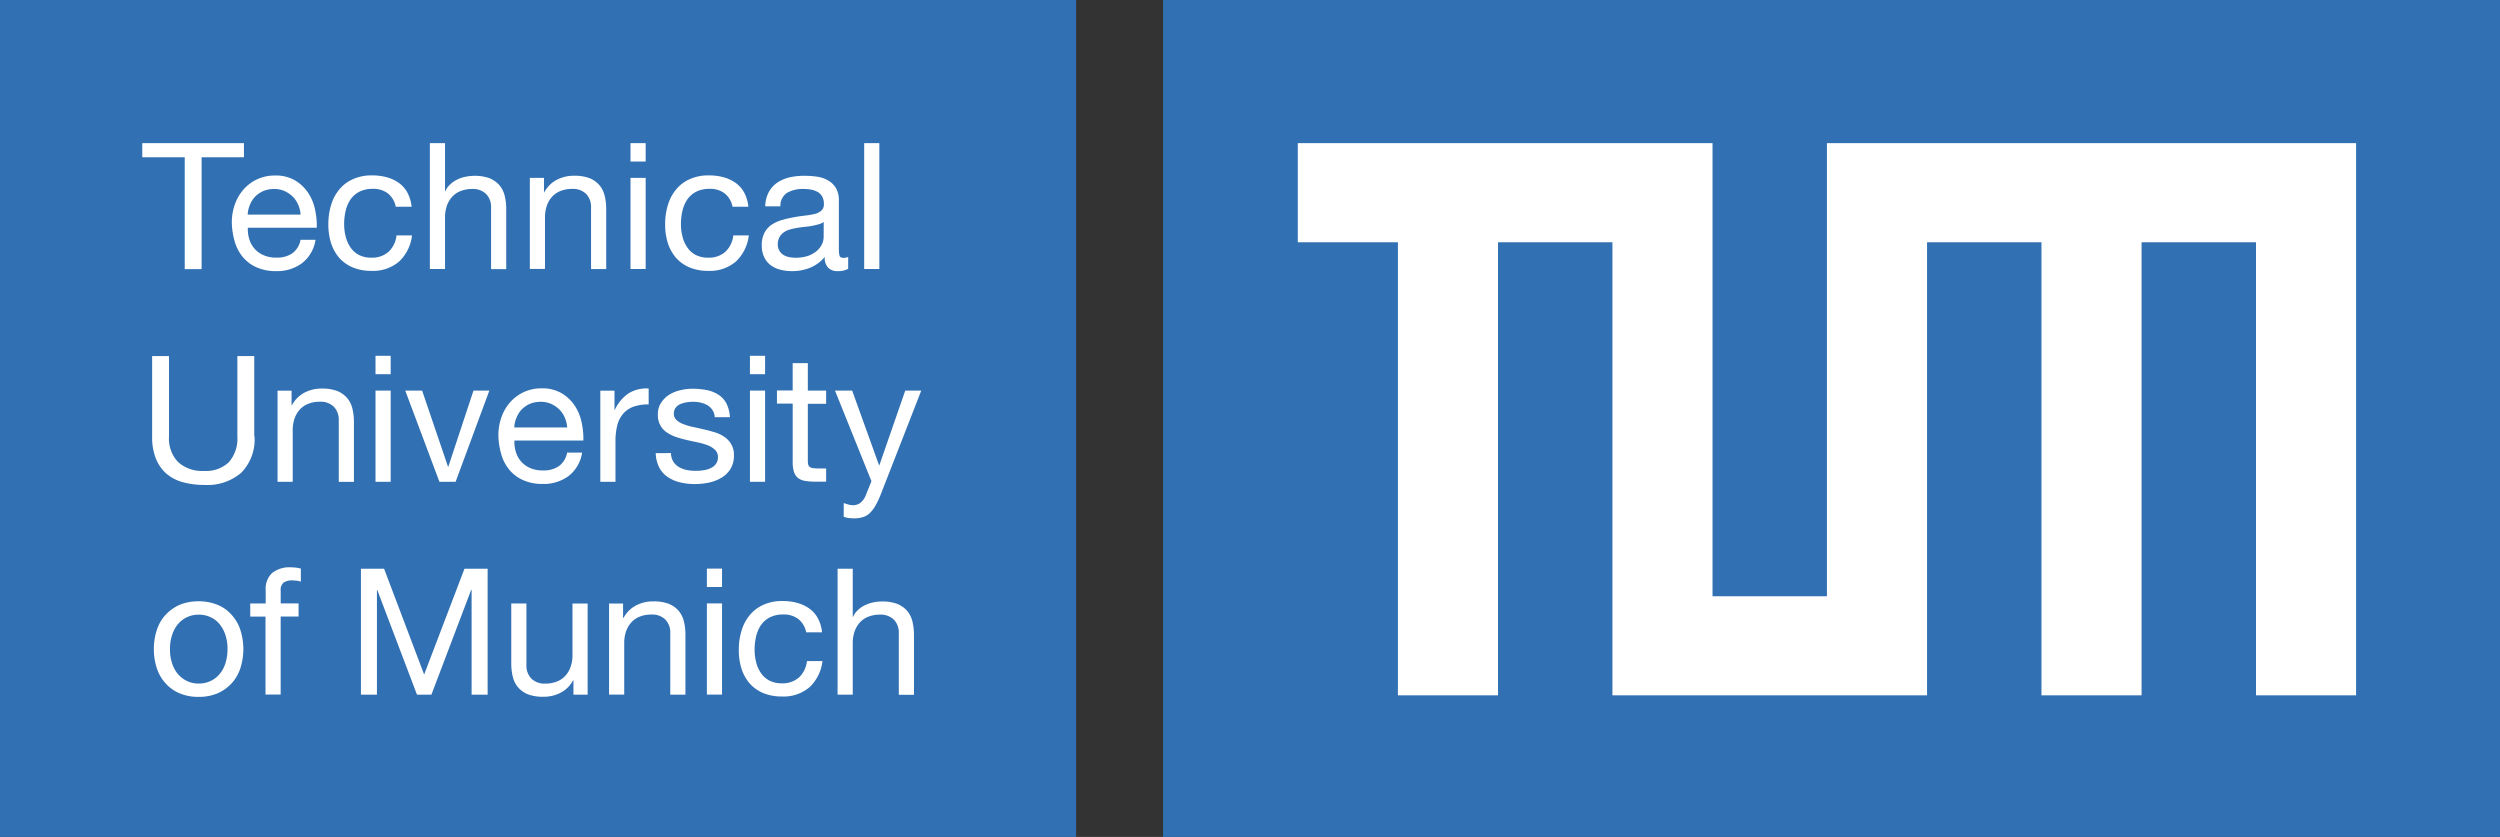 <?xml version="1.0" encoding="UTF-8"?> <svg xmlns="http://www.w3.org/2000/svg" width="230" height="77" viewBox="0 0 230 77"><rect x="0" y="0" width="230" height="77" fill="#333333" stroke="none"/><defs><style>.a{fill:#3070b3}.b{fill:#fff}</style></defs><path d="M107-.001h123v77H107zM0-.001h99v77H0z" class="a"></path><g><path d="M168.078 13.167v41.687h-10.525V13.167h-38.156v9.119h9.21v41.687h9.21V22.286h10.526v41.687h28.946V22.286h10.526v41.687h9.21V22.286h10.526v41.687h9.21V13.167zM16.983 14.467h-3.895v-1.3h9.355v1.3h-3.895v10.291h-1.553V14.467zM29.024 22.09a3.352 3.352 0 01-1.237 2.123 3.845 3.845 0 01-2.395.73 4.293 4.293 0 01-1.763-.339 3.4 3.4 0 01-1.25-.912 3.886 3.886 0 01-.763-1.394 6.844 6.844 0 01-.289-1.772 5.016 5.016 0 01.289-1.746 4.233 4.233 0 01.829-1.394 3.786 3.786 0 012.855-1.238 3.5 3.5 0 011.881.469 3.794 3.794 0 011.2 1.172 4.38 4.38 0 01.618 1.563 6.845 6.845 0 01.145 1.6h-6.342a3.028 3.028 0 00.132 1.042 2.305 2.305 0 001.316 1.485 2.845 2.845 0 001.2.221 2.429 2.429 0 001.447-.4 1.933 1.933 0 00.75-1.238h1.377zm-1.368-2.332a2.728 2.728 0 00-.224-.925 2.338 2.338 0 00-.513-.756 2.6 2.6 0 00-.763-.508 2.317 2.317 0 00-.947-.182 2.589 2.589 0 00-.974.182 2.529 2.529 0 00-.75.508 2.411 2.411 0 00-.487.756 2.642 2.642 0 00-.211.912h4.868zM36.415 19.055a2.079 2.079 0 00-.7-1.238 2.162 2.162 0 00-1.408-.443 2.658 2.658 0 00-1.263.274 2.312 2.312 0 00-.816.73 3.236 3.236 0 00-.434 1.042 5.376 5.376 0 00-.132 1.225 4.613 4.613 0 00.145 1.133 3 3 0 00.434.977 2.153 2.153 0 00.763.69 2.393 2.393 0 001.145.261 2.28 2.28 0 001.605-.547 2.425 2.425 0 00.724-1.5h1.427a3.909 3.909 0 01-1.184 2.4 3.661 3.661 0 01-2.552.86 4.4 4.4 0 01-1.71-.313 3.452 3.452 0 01-1.25-.886 3.888 3.888 0 01-.75-1.355 5.517 5.517 0 01-.25-1.733 5.863 5.863 0 01.25-1.759 3.941 3.941 0 01.75-1.433 3.352 3.352 0 011.25-.951 4.088 4.088 0 011.763-.352 5.014 5.014 0 011.355.169 3.521 3.521 0 011.118.521 2.615 2.615 0 01.789.9 3.457 3.457 0 01.382 1.29h-1.451zM39.547 13.167h1.395v4.429h.026a1.774 1.774 0 01.474-.651 2.43 2.43 0 01.658-.443 3.075 3.075 0 01.763-.248 4.024 4.024 0 01.776-.078 3.9 3.9 0 011.395.221 2.423 2.423 0 01.908.638 2.394 2.394 0 01.487.964 5.157 5.157 0 01.145 1.238v5.523h-1.395v-5.68a1.694 1.694 0 00-.461-1.238 1.72 1.72 0 00-1.263-.456 2.883 2.883 0 00-1.105.2 2.088 2.088 0 00-.776.547 2.379 2.379 0 00-.474.834 3.329 3.329 0 00-.158 1.042v4.742h-1.395zM48.731 16.363h1.316v1.329h.026a2.762 2.762 0 011.145-1.146 3.37 3.37 0 011.618-.378 3.905 3.905 0 011.395.221 2.423 2.423 0 01.908.638 2.394 2.394 0 01.487.964 5.157 5.157 0 01.145 1.238v5.523h-1.395v-5.68a1.694 1.694 0 00-.46-1.238 1.72 1.72 0 00-1.263-.456 2.883 2.883 0 00-1.105.2 2.089 2.089 0 00-.776.547 2.38 2.38 0 00-.474.834 3.329 3.329 0 00-.158 1.042v4.742h-1.395v-8.38zM59.401 14.861h-1.395v-1.694h1.395zm-1.395 1.5h1.395v8.389h-1.395zM67.4 19.055a2.079 2.079 0 00-.7-1.238 2.162 2.162 0 00-1.408-.443 2.659 2.659 0 00-1.263.274 2.312 2.312 0 00-.816.73 3.235 3.235 0 00-.434 1.042 5.376 5.376 0 00-.132 1.225 4.613 4.613 0 00.145 1.133 3 3 0 00.434.977 2.153 2.153 0 00.763.69 2.392 2.392 0 001.145.261 2.28 2.28 0 001.605-.547 2.424 2.424 0 00.724-1.5h1.427a3.909 3.909 0 01-1.184 2.4 3.661 3.661 0 01-2.552.86 4.4 4.4 0 01-1.71-.313 3.452 3.452 0 01-1.25-.886 3.889 3.889 0 01-.75-1.355 5.517 5.517 0 01-.25-1.733 5.863 5.863 0 01.25-1.759 3.941 3.941 0 01.75-1.433 3.352 3.352 0 011.25-.951 4.088 4.088 0 011.763-.352 5.014 5.014 0 011.355.169 3.521 3.521 0 011.118.521 2.616 2.616 0 01.789.9 3.458 3.458 0 01.382 1.29H67.4zM78.045 24.722a1.863 1.863 0 01-1 .221 1.169 1.169 0 01-.855-.313 1.339 1.339 0 01-.316-.99 3.394 3.394 0 01-1.342.99 4.3 4.3 0 01-1.645.313 4.25 4.25 0 01-1.092-.13 2.458 2.458 0 01-.895-.417 2.024 2.024 0 01-.592-.73 2.438 2.438 0 01-.224-1.081 2.387 2.387 0 01.25-1.172 2.047 2.047 0 01.645-.73 3.321 3.321 0 01.921-.43 9.5 9.5 0 011.053-.248c.382-.078.75-.13 1.092-.169a7.223 7.223 0 00.908-.156 1.315 1.315 0 00.618-.313.726.726 0 00.224-.586 1.335 1.335 0 00-.171-.73 1.138 1.138 0 00-.447-.417 2.2 2.2 0 00-.605-.2 5.827 5.827 0 00-.658-.052 2.965 2.965 0 00-1.474.339 1.423 1.423 0 00-.645 1.264H70.4a2.987 2.987 0 01.329-1.316 2.531 2.531 0 01.789-.873 3.528 3.528 0 011.132-.482 6.322 6.322 0 011.342-.143 8.446 8.446 0 011.145.078 2.884 2.884 0 011.026.339 2 2 0 01.737.7 2.263 2.263 0 01.276 1.185v4.312a3.232 3.232 0 00.053.716c.039.156.171.221.382.221a1.259 1.259 0 00.421-.078v1.068zm-2.263-4.3a1.524 1.524 0 01-.487.221c-.2.052-.408.1-.618.143s-.447.065-.7.091-.487.065-.711.1a5.37 5.37 0 00-.658.156 1.747 1.747 0 00-.539.274 1.29 1.29 0 00-.368.43 1.366 1.366 0 00-.145.651 1.124 1.124 0 00.145.573 1.1 1.1 0 00.355.378 1.513 1.513 0 00.513.208 3.21 3.21 0 00.618.065 3.529 3.529 0 001.184-.182 2.76 2.76 0 00.8-.469 1.977 1.977 0 00.46-.612 1.649 1.649 0 00.145-.625zM79.505 13.167H80.9v11.581h-1.395zM23.416 40.146a4.36 4.36 0 01-1.21 3.335 4.761 4.761 0 01-3.395 1.133 7.413 7.413 0 01-2.026-.261 3.922 3.922 0 01-1.513-.808 3.658 3.658 0 01-.947-1.394 5.37 5.37 0 01-.329-1.993v-7.4h1.553v7.4a3.12 3.12 0 00.842 2.358 3.305 3.305 0 002.395.808 3.044 3.044 0 002.276-.808 3.315 3.315 0 00.776-2.358v-7.4h1.553v7.386zM25.508 35.943h1.316v1.329h.039a2.761 2.761 0 011.145-1.146 3.37 3.37 0 011.618-.378 3.9 3.9 0 011.395.221 2.423 2.423 0 01.908.638 2.394 2.394 0 01.487.964 5.157 5.157 0 01.145 1.238v5.523h-1.395v-5.68a1.694 1.694 0 00-.461-1.238 1.72 1.72 0 00-1.263-.456 2.884 2.884 0 00-1.105.2 2.088 2.088 0 00-.776.547 2.379 2.379 0 00-.474.834 3.329 3.329 0 00-.158 1.042v4.742h-1.395v-8.38zM35.942 34.428h-1.395v-1.694h1.395zm-1.395 1.506h1.395v8.389h-1.395zM41.915 44.327h-1.487l-3.144-8.389h1.553l2.381 7h.026l2.316-7h1.46zM53.549 41.67a3.352 3.352 0 01-1.237 2.123 3.845 3.845 0 01-2.395.73 4.292 4.292 0 01-1.763-.339 3.4 3.4 0 01-1.25-.912 3.886 3.886 0 01-.763-1.394 6.842 6.842 0 01-.289-1.772 5.015 5.015 0 01.289-1.746 4.234 4.234 0 01.829-1.394 3.786 3.786 0 012.855-1.238 3.5 3.5 0 011.881.469 3.793 3.793 0 011.2 1.172 4.381 4.381 0 01.618 1.563 6.845 6.845 0 01.145 1.6h-6.342a3.027 3.027 0 00.132 1.042 2.351 2.351 0 00.474.873 2.375 2.375 0 00.842.612 2.844 2.844 0 001.2.221 2.429 2.429 0 001.447-.4 1.933 1.933 0 00.75-1.238h1.377zm-1.368-2.332a2.727 2.727 0 00-.224-.925 2.337 2.337 0 00-.513-.756 2.593 2.593 0 00-.763-.508 2.317 2.317 0 00-.947-.182 2.589 2.589 0 00-.974.182 2.528 2.528 0 00-.75.508 2.411 2.411 0 00-.487.756 2.642 2.642 0 00-.211.912h4.868zM55.217 35.939h1.316v1.772h.026a3.757 3.757 0 011.25-1.511 3.114 3.114 0 011.868-.456v1.459a4.167 4.167 0 00-1.421.221 2.3 2.3 0 00-.947.664 2.721 2.721 0 00-.526 1.068 5.9 5.9 0 00-.158 1.433v3.739H55.23v-8.389zM61.73 41.683a1.565 1.565 0 00.211.782 1.547 1.547 0 00.513.5 2.381 2.381 0 00.724.274 4.261 4.261 0 00.829.078 4.14 4.14 0 00.684-.052 2.131 2.131 0 00.658-.182 1.3 1.3 0 00.5-.378 1 1 0 00.2-.638.882.882 0 00-.237-.651 1.971 1.971 0 00-.618-.417 6.394 6.394 0 00-.882-.274c-.329-.065-.671-.143-1.026-.221s-.684-.169-1.013-.274a3.661 3.661 0 01-.882-.417 1.919 1.919 0 01-.631-.664 1.955 1.955 0 01-.237-1 1.928 1.928 0 01.289-1.081 2.49 2.49 0 01.737-.743 3.318 3.318 0 011.013-.417 4.791 4.791 0 011.118-.143 6.958 6.958 0 011.316.117 3.051 3.051 0 011.079.417 2.125 2.125 0 01.75.808 3.194 3.194 0 01.329 1.277h-1.395a1.339 1.339 0 00-.224-.677 1.438 1.438 0 00-.461-.43 2.245 2.245 0 00-.605-.234 2.979 2.979 0 00-.684-.078 3.443 3.443 0 00-.632.052 2.5 2.5 0 00-.579.169 1.074 1.074 0 00-.421.339.847.847 0 00-.158.521.746.746 0 00.25.6 1.826 1.826 0 00.645.378 5.02 5.02 0 00.882.261c.329.065.658.143.987.221q.533.117 1.026.274a3.076 3.076 0 01.882.43 2.041 2.041 0 01.618.677 1.955 1.955 0 01.237 1 2.326 2.326 0 01-.316 1.251 2.408 2.408 0 01-.842.821 3.744 3.744 0 01-1.158.443 6.185 6.185 0 01-1.289.13 5.6 5.6 0 01-1.355-.156 3.455 3.455 0 01-1.118-.482 2.419 2.419 0 01-.789-.873 3.1 3.1 0 01-.329-1.329zM70.388 34.428h-1.395v-1.694h1.395zm-1.395 1.506h1.395v8.389h-1.395zM74.321 35.938h1.684v1.212h-1.684v5.211a1.629 1.629 0 00.039.391.388.388 0 00.158.221.692.692 0 00.316.1c.132.013.316.026.526.026h.645v1.212h-1.066a4.663 4.663 0 01-.921-.078 1.351 1.351 0 01-.618-.274 1.173 1.173 0 01-.355-.547 3.021 3.021 0 01-.118-.938v-5.341h-1.448v-1.211h1.447v-2.511h1.395zM81.044 45.448a7.956 7.956 0 01-.487 1.042 2.965 2.965 0 01-.513.69 1.561 1.561 0 01-.645.391 2.62 2.62 0 01-.816.117 6.11 6.11 0 01-.487-.026 2.794 2.794 0 01-.474-.117v-1.264c.132.039.263.091.408.13a1.5 1.5 0 00.421.065 1.092 1.092 0 00.684-.2 1.741 1.741 0 00.46-.573l.579-1.433-3.353-8.332H78.4l2.474 6.865h.026l2.381-6.865h1.474zM14.154 59.723a5.692 5.692 0 01.263-1.733 3.747 3.747 0 01.789-1.394 3.9 3.9 0 011.289-.938 4.446 4.446 0 011.776-.339 4.492 4.492 0 011.776.339 3.462 3.462 0 011.289.938 3.747 3.747 0 01.789 1.394 5.793 5.793 0 010 3.452 3.852 3.852 0 01-.789 1.394 3.9 3.9 0 01-1.289.938 4.448 4.448 0 01-1.776.339 4.4 4.4 0 01-1.776-.339 3.57 3.57 0 01-1.289-.938 3.747 3.747 0 01-.789-1.394 5.608 5.608 0 01-.263-1.719zm1.487 0a3.912 3.912 0 00.211 1.355 2.8 2.8 0 00.566.99 2.585 2.585 0 00.842.612 2.45 2.45 0 001.026.208 2.537 2.537 0 001.026-.208 2.409 2.409 0 00.842-.612 2.8 2.8 0 00.566-.99 4.25 4.25 0 00.211-1.355 3.912 3.912 0 00-.211-1.355 2.986 2.986 0 00-.566-1 2.256 2.256 0 00-.842-.612 2.493 2.493 0 00-1.026-.208 2.537 2.537 0 00-1.026.208 2.453 2.453 0 00-.842.612 2.864 2.864 0 00-.566 1 3.912 3.912 0 00-.211 1.355zM24.443 56.729h-1.421v-1.212h1.421v-1.251a1.974 1.974 0 01.592-1.55 2.57 2.57 0 011.75-.521c.132 0 .276.013.447.026a3.356 3.356 0 01.447.091v1.2a1.75 1.75 0 00-.395-.091c-.145-.013-.276-.026-.395-.026a1.356 1.356 0 00-.789.2.854.854 0 00-.276.743v1.172h1.645v1.211h-1.647v7.175h-1.395v-7.165zM33.206 52.326h2.131l3.684 9.731 3.71-9.731h2.131v11.581h-1.474v-9.64h-.039l-3.658 9.64h-1.329l-3.658-9.64h-.026v9.64h-1.472zM54.073 63.907h-1.316v-1.329h-.023a2.762 2.762 0 01-1.145 1.146 3.37 3.37 0 01-1.618.378 3.906 3.906 0 01-1.395-.221 2.424 2.424 0 01-.908-.638 2.394 2.394 0 01-.487-.964 5.158 5.158 0 01-.145-1.238v-5.523h1.395v5.68a1.694 1.694 0 00.461 1.238 1.72 1.72 0 001.263.456 2.883 2.883 0 001.105-.2 2.088 2.088 0 00.776-.547 2.378 2.378 0 00.474-.834 3.27 3.27 0 00.158-1.042v-4.742h1.395v8.376zM56.007 55.522h1.316v1.329h.039a2.761 2.761 0 011.145-1.146 3.369 3.369 0 011.618-.378 3.9 3.9 0 011.395.221 2.423 2.423 0 01.908.638 2.394 2.394 0 01.487.964 5.157 5.157 0 01.145 1.238v5.523h-1.395v-5.68a1.694 1.694 0 00-.46-1.238 1.72 1.72 0 00-1.263-.456 2.884 2.884 0 00-1.105.2 2.088 2.088 0 00-.776.547 2.379 2.379 0 00-.474.834 3.33 3.33 0 00-.158 1.042v4.742h-1.395v-8.38zM66.428 54.007h-1.395v-1.694h1.395zm-1.395 1.506h1.395v8.389h-1.395zM74.177 58.214a2.08 2.08 0 00-.7-1.238 2.162 2.162 0 00-1.408-.443 2.658 2.658 0 00-1.263.274 2.311 2.311 0 00-.816.729 3.235 3.235 0 00-.434 1.042 5.376 5.376 0 00-.132 1.225 4.614 4.614 0 00.145 1.133 3 3 0 00.434.977 2.152 2.152 0 00.763.69 2.392 2.392 0 001.145.261 2.28 2.28 0 001.605-.547 2.424 2.424 0 00.724-1.5h1.427a3.908 3.908 0 01-1.184 2.4 3.661 3.661 0 01-2.552.86 4.4 4.4 0 01-1.71-.313 3.452 3.452 0 01-1.25-.886 3.889 3.889 0 01-.75-1.355 5.518 5.518 0 01-.25-1.733 5.864 5.864 0 01.25-1.759 3.943 3.943 0 01.75-1.433 3.352 3.352 0 011.25-.951 4.088 4.088 0 011.763-.352 5.014 5.014 0 011.355.169 3.52 3.52 0 011.118.521 2.616 2.616 0 01.789.9 3.456 3.456 0 01.382 1.29h-1.451zM77.058 52.326h1.395v4.429h.026a1.774 1.774 0 01.474-.651 2.429 2.429 0 01.658-.443 3.071 3.071 0 01.763-.247 4.02 4.02 0 01.776-.078 3.906 3.906 0 011.395.221 2.423 2.423 0 01.908.638 2.394 2.394 0 01.487.964 5.157 5.157 0 01.145 1.238v5.523H82.69v-5.68a1.694 1.694 0 00-.461-1.238 1.72 1.72 0 00-1.263-.456 2.884 2.884 0 00-1.105.2 2.088 2.088 0 00-.776.547 2.379 2.379 0 00-.474.834 3.329 3.329 0 00-.158 1.042v4.742h-1.395z" class="b"></path></g></svg> 